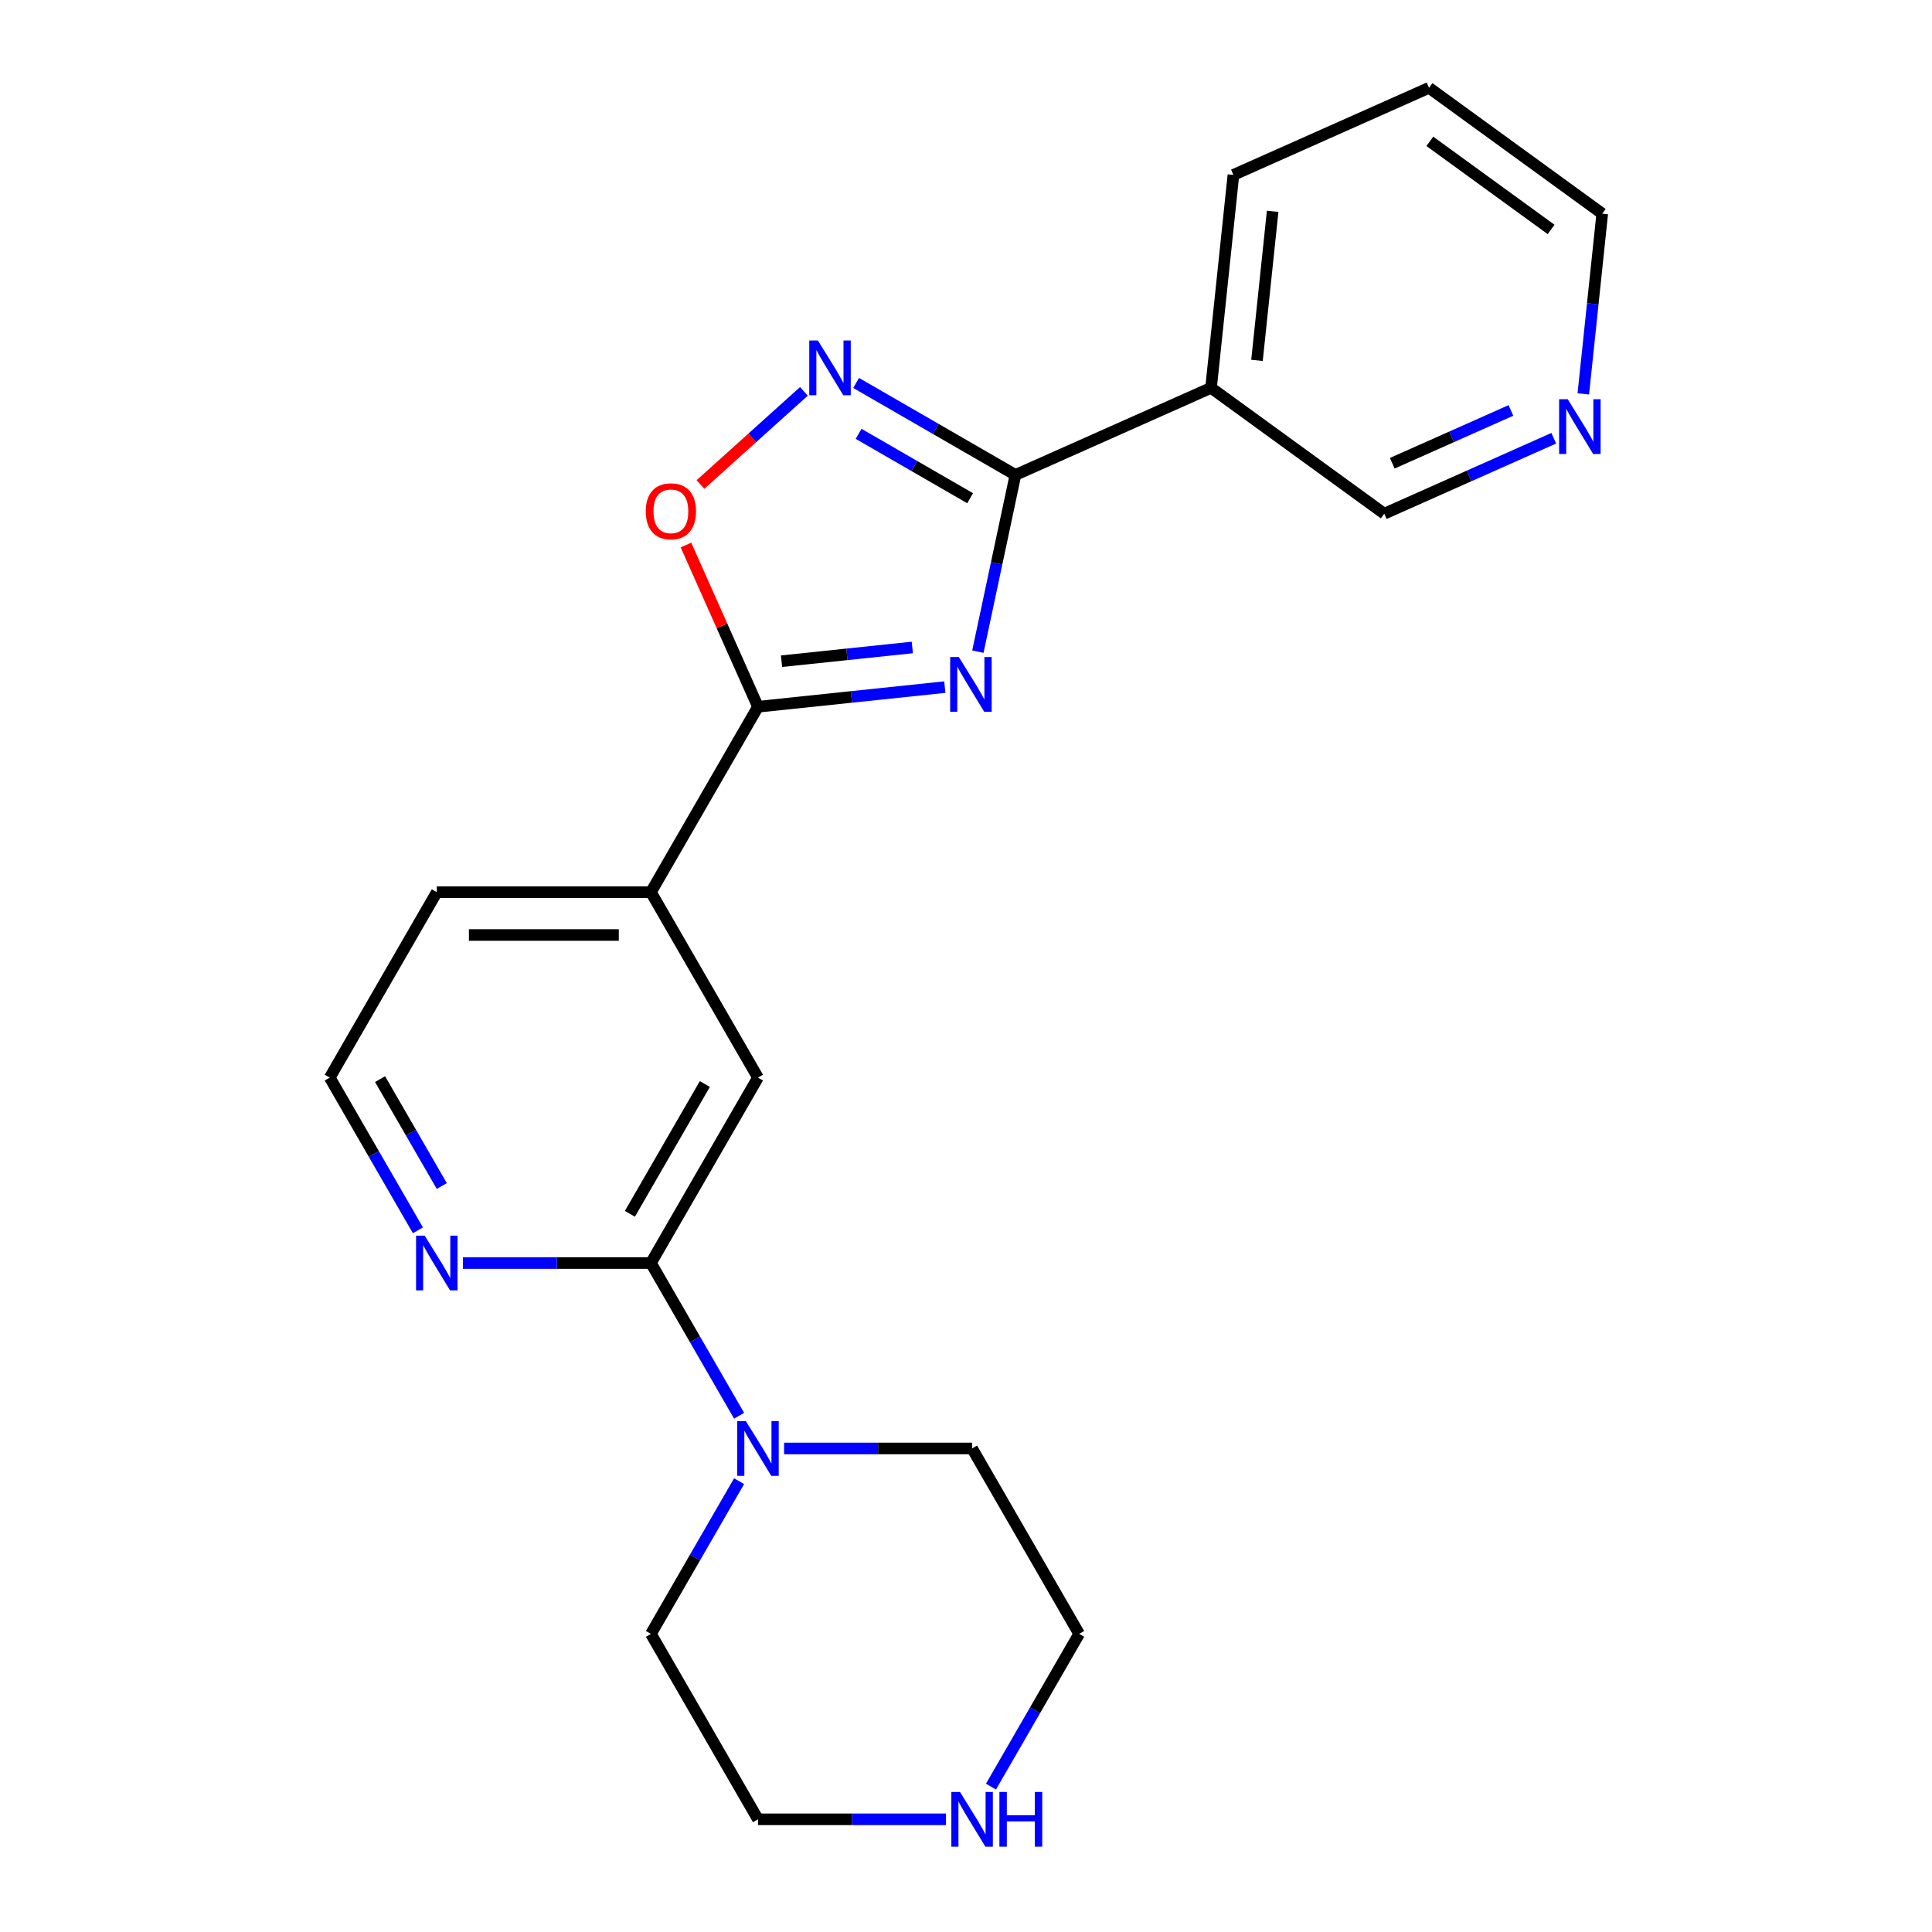 <?xml version='1.0' encoding='iso-8859-1'?>
<svg version='1.1' baseProfile='full'
              xmlns='http://www.w3.org/2000/svg'
                      xmlns:rdkit='http://www.rdkit.org/xml'
                      xmlns:xlink='http://www.w3.org/1999/xlink'
                  xml:space='preserve'
width='1000px' height='1000px' viewBox='0 0 1000 1000'>
<!-- END OF HEADER -->
<rect style='opacity:1.0;fill:#FFFFFF;stroke:none' width='1000' height='1000' x='0' y='0'> </rect>
<path class='bond-0' d='M 506.146,337.298 L 515.868,291.561' style='fill:none;fill-rule:evenodd;stroke:#0000FF;stroke-width:6px;stroke-linecap:butt;stroke-linejoin:miter;stroke-opacity:1' />
<path class='bond-0' d='M 515.868,291.561 L 525.589,245.825' style='fill:none;fill-rule:evenodd;stroke:#000000;stroke-width:6px;stroke-linecap:butt;stroke-linejoin:miter;stroke-opacity:1' />
<path class='bond-1' d='M 489.037,355.648 L 440.683,360.73' style='fill:none;fill-rule:evenodd;stroke:#0000FF;stroke-width:6px;stroke-linecap:butt;stroke-linejoin:miter;stroke-opacity:1' />
<path class='bond-1' d='M 440.683,360.73 L 392.33,365.813' style='fill:none;fill-rule:evenodd;stroke:#000000;stroke-width:6px;stroke-linecap:butt;stroke-linejoin:miter;stroke-opacity:1' />
<path class='bond-1' d='M 472.214,335.129 L 438.366,338.687' style='fill:none;fill-rule:evenodd;stroke:#0000FF;stroke-width:6px;stroke-linecap:butt;stroke-linejoin:miter;stroke-opacity:1' />
<path class='bond-1' d='M 438.366,338.687 L 404.519,342.244' style='fill:none;fill-rule:evenodd;stroke:#000000;stroke-width:6px;stroke-linecap:butt;stroke-linejoin:miter;stroke-opacity:1' />
<path class='bond-2' d='M 525.589,245.825 L 484.356,222.019' style='fill:none;fill-rule:evenodd;stroke:#000000;stroke-width:6px;stroke-linecap:butt;stroke-linejoin:miter;stroke-opacity:1' />
<path class='bond-2' d='M 484.356,222.019 L 443.123,198.213' style='fill:none;fill-rule:evenodd;stroke:#0000FF;stroke-width:6px;stroke-linecap:butt;stroke-linejoin:miter;stroke-opacity:1' />
<path class='bond-2' d='M 502.137,257.879 L 473.274,241.215' style='fill:none;fill-rule:evenodd;stroke:#000000;stroke-width:6px;stroke-linecap:butt;stroke-linejoin:miter;stroke-opacity:1' />
<path class='bond-2' d='M 473.274,241.215 L 444.41,224.55' style='fill:none;fill-rule:evenodd;stroke:#0000FF;stroke-width:6px;stroke-linecap:butt;stroke-linejoin:miter;stroke-opacity:1' />
<path class='bond-6' d='M 525.589,245.825 L 626.833,200.749' style='fill:none;fill-rule:evenodd;stroke:#000000;stroke-width:6px;stroke-linecap:butt;stroke-linejoin:miter;stroke-opacity:1' />
<path class='bond-3' d='M 392.33,365.813 L 373.694,323.956' style='fill:none;fill-rule:evenodd;stroke:#000000;stroke-width:6px;stroke-linecap:butt;stroke-linejoin:miter;stroke-opacity:1' />
<path class='bond-3' d='M 373.694,323.956 L 355.058,282.1' style='fill:none;fill-rule:evenodd;stroke:#FF0000;stroke-width:6px;stroke-linecap:butt;stroke-linejoin:miter;stroke-opacity:1' />
<path class='bond-7' d='M 392.33,365.813 L 336.917,461.79' style='fill:none;fill-rule:evenodd;stroke:#000000;stroke-width:6px;stroke-linecap:butt;stroke-linejoin:miter;stroke-opacity:1' />
<path class='bond-22' d='M 416.102,202.578 L 389.335,226.678' style='fill:none;fill-rule:evenodd;stroke:#0000FF;stroke-width:6px;stroke-linecap:butt;stroke-linejoin:miter;stroke-opacity:1' />
<path class='bond-22' d='M 389.335,226.678 L 362.569,250.778' style='fill:none;fill-rule:evenodd;stroke:#FF0000;stroke-width:6px;stroke-linecap:butt;stroke-linejoin:miter;stroke-opacity:1' />
<path class='bond-4' d='M 336.917,653.744 L 392.33,557.767' style='fill:none;fill-rule:evenodd;stroke:#000000;stroke-width:6px;stroke-linecap:butt;stroke-linejoin:miter;stroke-opacity:1' />
<path class='bond-4' d='M 326.034,628.265 L 364.823,561.081' style='fill:none;fill-rule:evenodd;stroke:#000000;stroke-width:6px;stroke-linecap:butt;stroke-linejoin:miter;stroke-opacity:1' />
<path class='bond-5' d='M 336.917,653.744 L 359.736,693.267' style='fill:none;fill-rule:evenodd;stroke:#000000;stroke-width:6px;stroke-linecap:butt;stroke-linejoin:miter;stroke-opacity:1' />
<path class='bond-5' d='M 359.736,693.267 L 382.555,732.79' style='fill:none;fill-rule:evenodd;stroke:#0000FF;stroke-width:6px;stroke-linecap:butt;stroke-linejoin:miter;stroke-opacity:1' />
<path class='bond-23' d='M 336.917,653.744 L 288.26,653.744' style='fill:none;fill-rule:evenodd;stroke:#000000;stroke-width:6px;stroke-linecap:butt;stroke-linejoin:miter;stroke-opacity:1' />
<path class='bond-23' d='M 288.26,653.744 L 239.603,653.744' style='fill:none;fill-rule:evenodd;stroke:#0000FF;stroke-width:6px;stroke-linecap:butt;stroke-linejoin:miter;stroke-opacity:1' />
<path class='bond-14' d='M 405.84,749.721 L 454.498,749.721' style='fill:none;fill-rule:evenodd;stroke:#0000FF;stroke-width:6px;stroke-linecap:butt;stroke-linejoin:miter;stroke-opacity:1' />
<path class='bond-14' d='M 454.498,749.721 L 503.155,749.721' style='fill:none;fill-rule:evenodd;stroke:#000000;stroke-width:6px;stroke-linecap:butt;stroke-linejoin:miter;stroke-opacity:1' />
<path class='bond-15' d='M 382.555,766.652 L 359.736,806.175' style='fill:none;fill-rule:evenodd;stroke:#0000FF;stroke-width:6px;stroke-linecap:butt;stroke-linejoin:miter;stroke-opacity:1' />
<path class='bond-15' d='M 359.736,806.175 L 336.917,845.698' style='fill:none;fill-rule:evenodd;stroke:#000000;stroke-width:6px;stroke-linecap:butt;stroke-linejoin:miter;stroke-opacity:1' />
<path class='bond-12' d='M 626.833,200.749 L 716.492,265.89' style='fill:none;fill-rule:evenodd;stroke:#000000;stroke-width:6px;stroke-linecap:butt;stroke-linejoin:miter;stroke-opacity:1' />
<path class='bond-16' d='M 626.833,200.749 L 638.417,90.531' style='fill:none;fill-rule:evenodd;stroke:#000000;stroke-width:6px;stroke-linecap:butt;stroke-linejoin:miter;stroke-opacity:1' />
<path class='bond-16' d='M 650.614,186.533 L 658.723,109.381' style='fill:none;fill-rule:evenodd;stroke:#000000;stroke-width:6px;stroke-linecap:butt;stroke-linejoin:miter;stroke-opacity:1' />
<path class='bond-8' d='M 336.917,461.79 L 392.33,557.767' style='fill:none;fill-rule:evenodd;stroke:#000000;stroke-width:6px;stroke-linecap:butt;stroke-linejoin:miter;stroke-opacity:1' />
<path class='bond-17' d='M 336.917,461.79 L 226.093,461.79' style='fill:none;fill-rule:evenodd;stroke:#000000;stroke-width:6px;stroke-linecap:butt;stroke-linejoin:miter;stroke-opacity:1' />
<path class='bond-17' d='M 320.294,483.955 L 242.716,483.955' style='fill:none;fill-rule:evenodd;stroke:#000000;stroke-width:6px;stroke-linecap:butt;stroke-linejoin:miter;stroke-opacity:1' />
<path class='bond-9' d='M 216.318,636.813 L 193.499,597.29' style='fill:none;fill-rule:evenodd;stroke:#0000FF;stroke-width:6px;stroke-linecap:butt;stroke-linejoin:miter;stroke-opacity:1' />
<path class='bond-9' d='M 193.499,597.29 L 170.68,557.767' style='fill:none;fill-rule:evenodd;stroke:#000000;stroke-width:6px;stroke-linecap:butt;stroke-linejoin:miter;stroke-opacity:1' />
<path class='bond-9' d='M 228.667,613.874 L 212.694,586.208' style='fill:none;fill-rule:evenodd;stroke:#0000FF;stroke-width:6px;stroke-linecap:butt;stroke-linejoin:miter;stroke-opacity:1' />
<path class='bond-9' d='M 212.694,586.208 L 196.721,558.541' style='fill:none;fill-rule:evenodd;stroke:#000000;stroke-width:6px;stroke-linecap:butt;stroke-linejoin:miter;stroke-opacity:1' />
<path class='bond-10' d='M 489.644,941.675 L 440.987,941.675' style='fill:none;fill-rule:evenodd;stroke:#0000FF;stroke-width:6px;stroke-linecap:butt;stroke-linejoin:miter;stroke-opacity:1' />
<path class='bond-10' d='M 440.987,941.675 L 392.33,941.675' style='fill:none;fill-rule:evenodd;stroke:#000000;stroke-width:6px;stroke-linecap:butt;stroke-linejoin:miter;stroke-opacity:1' />
<path class='bond-25' d='M 512.93,924.745 L 535.748,885.221' style='fill:none;fill-rule:evenodd;stroke:#0000FF;stroke-width:6px;stroke-linecap:butt;stroke-linejoin:miter;stroke-opacity:1' />
<path class='bond-25' d='M 535.748,885.221 L 558.567,845.698' style='fill:none;fill-rule:evenodd;stroke:#000000;stroke-width:6px;stroke-linecap:butt;stroke-linejoin:miter;stroke-opacity:1' />
<path class='bond-11' d='M 804.225,226.829 L 760.358,246.359' style='fill:none;fill-rule:evenodd;stroke:#0000FF;stroke-width:6px;stroke-linecap:butt;stroke-linejoin:miter;stroke-opacity:1' />
<path class='bond-11' d='M 760.358,246.359 L 716.492,265.89' style='fill:none;fill-rule:evenodd;stroke:#000000;stroke-width:6px;stroke-linecap:butt;stroke-linejoin:miter;stroke-opacity:1' />
<path class='bond-11' d='M 782.05,212.439 L 751.343,226.111' style='fill:none;fill-rule:evenodd;stroke:#0000FF;stroke-width:6px;stroke-linecap:butt;stroke-linejoin:miter;stroke-opacity:1' />
<path class='bond-11' d='M 751.343,226.111 L 720.637,239.782' style='fill:none;fill-rule:evenodd;stroke:#000000;stroke-width:6px;stroke-linecap:butt;stroke-linejoin:miter;stroke-opacity:1' />
<path class='bond-24' d='M 819.515,203.883 L 824.417,157.239' style='fill:none;fill-rule:evenodd;stroke:#0000FF;stroke-width:6px;stroke-linecap:butt;stroke-linejoin:miter;stroke-opacity:1' />
<path class='bond-24' d='M 824.417,157.239 L 829.32,110.596' style='fill:none;fill-rule:evenodd;stroke:#000000;stroke-width:6px;stroke-linecap:butt;stroke-linejoin:miter;stroke-opacity:1' />
<path class='bond-13' d='M 170.68,557.767 L 226.093,461.79' style='fill:none;fill-rule:evenodd;stroke:#000000;stroke-width:6px;stroke-linecap:butt;stroke-linejoin:miter;stroke-opacity:1' />
<path class='bond-18' d='M 503.155,749.721 L 558.567,845.698' style='fill:none;fill-rule:evenodd;stroke:#000000;stroke-width:6px;stroke-linecap:butt;stroke-linejoin:miter;stroke-opacity:1' />
<path class='bond-19' d='M 336.917,845.698 L 392.33,941.675' style='fill:none;fill-rule:evenodd;stroke:#000000;stroke-width:6px;stroke-linecap:butt;stroke-linejoin:miter;stroke-opacity:1' />
<path class='bond-21' d='M 638.417,90.531 L 739.661,45.455' style='fill:none;fill-rule:evenodd;stroke:#000000;stroke-width:6px;stroke-linecap:butt;stroke-linejoin:miter;stroke-opacity:1' />
<path class='bond-20' d='M 829.32,110.596 L 739.661,45.455' style='fill:none;fill-rule:evenodd;stroke:#000000;stroke-width:6px;stroke-linecap:butt;stroke-linejoin:miter;stroke-opacity:1' />
<path class='bond-20' d='M 802.843,118.756 L 740.081,73.158' style='fill:none;fill-rule:evenodd;stroke:#000000;stroke-width:6px;stroke-linecap:butt;stroke-linejoin:miter;stroke-opacity:1' />
<path  class='atom-0' d='M 496.288 340.068
L 505.568 355.068
Q 506.488 356.548, 507.968 359.228
Q 509.448 361.908, 509.528 362.068
L 509.528 340.068
L 513.288 340.068
L 513.288 368.388
L 509.408 368.388
L 499.448 351.988
Q 498.288 350.068, 497.048 347.868
Q 495.848 345.668, 495.488 344.988
L 495.488 368.388
L 491.808 368.388
L 491.808 340.068
L 496.288 340.068
' fill='#0000FF'/>
<path  class='atom-3' d='M 423.352 176.253
L 432.632 191.253
Q 433.552 192.733, 435.032 195.413
Q 436.512 198.093, 436.592 198.253
L 436.592 176.253
L 440.352 176.253
L 440.352 204.573
L 436.472 204.573
L 426.512 188.173
Q 425.352 186.253, 424.112 184.053
Q 422.912 181.853, 422.552 181.173
L 422.552 204.573
L 418.872 204.573
L 418.872 176.253
L 423.352 176.253
' fill='#0000FF'/>
<path  class='atom-4' d='M 334.253 264.649
Q 334.253 257.849, 337.613 254.049
Q 340.973 250.249, 347.253 250.249
Q 353.533 250.249, 356.893 254.049
Q 360.253 257.849, 360.253 264.649
Q 360.253 271.529, 356.853 275.449
Q 353.453 279.329, 347.253 279.329
Q 341.013 279.329, 337.613 275.449
Q 334.253 271.569, 334.253 264.649
M 347.253 276.129
Q 351.573 276.129, 353.893 273.249
Q 356.253 270.329, 356.253 264.649
Q 356.253 259.089, 353.893 256.289
Q 351.573 253.449, 347.253 253.449
Q 342.933 253.449, 340.573 256.249
Q 338.253 259.049, 338.253 264.649
Q 338.253 270.369, 340.573 273.249
Q 342.933 276.129, 347.253 276.129
' fill='#FF0000'/>
<path  class='atom-6' d='M 386.07 735.561
L 395.35 750.561
Q 396.27 752.041, 397.75 754.721
Q 399.23 757.401, 399.31 757.561
L 399.31 735.561
L 403.07 735.561
L 403.07 763.881
L 399.19 763.881
L 389.23 747.481
Q 388.07 745.561, 386.83 743.361
Q 385.63 741.161, 385.27 740.481
L 385.27 763.881
L 381.59 763.881
L 381.59 735.561
L 386.07 735.561
' fill='#0000FF'/>
<path  class='atom-10' d='M 219.833 639.584
L 229.113 654.584
Q 230.033 656.064, 231.513 658.744
Q 232.993 661.424, 233.073 661.584
L 233.073 639.584
L 236.833 639.584
L 236.833 667.904
L 232.953 667.904
L 222.993 651.504
Q 221.833 649.584, 220.593 647.384
Q 219.393 645.184, 219.033 644.504
L 219.033 667.904
L 215.353 667.904
L 215.353 639.584
L 219.833 639.584
' fill='#0000FF'/>
<path  class='atom-11' d='M 496.895 927.515
L 506.175 942.515
Q 507.095 943.995, 508.575 946.675
Q 510.055 949.355, 510.135 949.515
L 510.135 927.515
L 513.895 927.515
L 513.895 955.835
L 510.015 955.835
L 500.055 939.435
Q 498.895 937.515, 497.655 935.315
Q 496.455 933.115, 496.095 932.435
L 496.095 955.835
L 492.415 955.835
L 492.415 927.515
L 496.895 927.515
' fill='#0000FF'/>
<path  class='atom-11' d='M 517.295 927.515
L 521.135 927.515
L 521.135 939.555
L 535.615 939.555
L 535.615 927.515
L 539.455 927.515
L 539.455 955.835
L 535.615 955.835
L 535.615 942.755
L 521.135 942.755
L 521.135 955.835
L 517.295 955.835
L 517.295 927.515
' fill='#0000FF'/>
<path  class='atom-12' d='M 811.475 206.653
L 820.755 221.653
Q 821.675 223.133, 823.155 225.813
Q 824.635 228.493, 824.715 228.653
L 824.715 206.653
L 828.475 206.653
L 828.475 234.973
L 824.595 234.973
L 814.635 218.573
Q 813.475 216.653, 812.235 214.453
Q 811.035 212.253, 810.675 211.573
L 810.675 234.973
L 806.995 234.973
L 806.995 206.653
L 811.475 206.653
' fill='#0000FF'/>
</svg>
